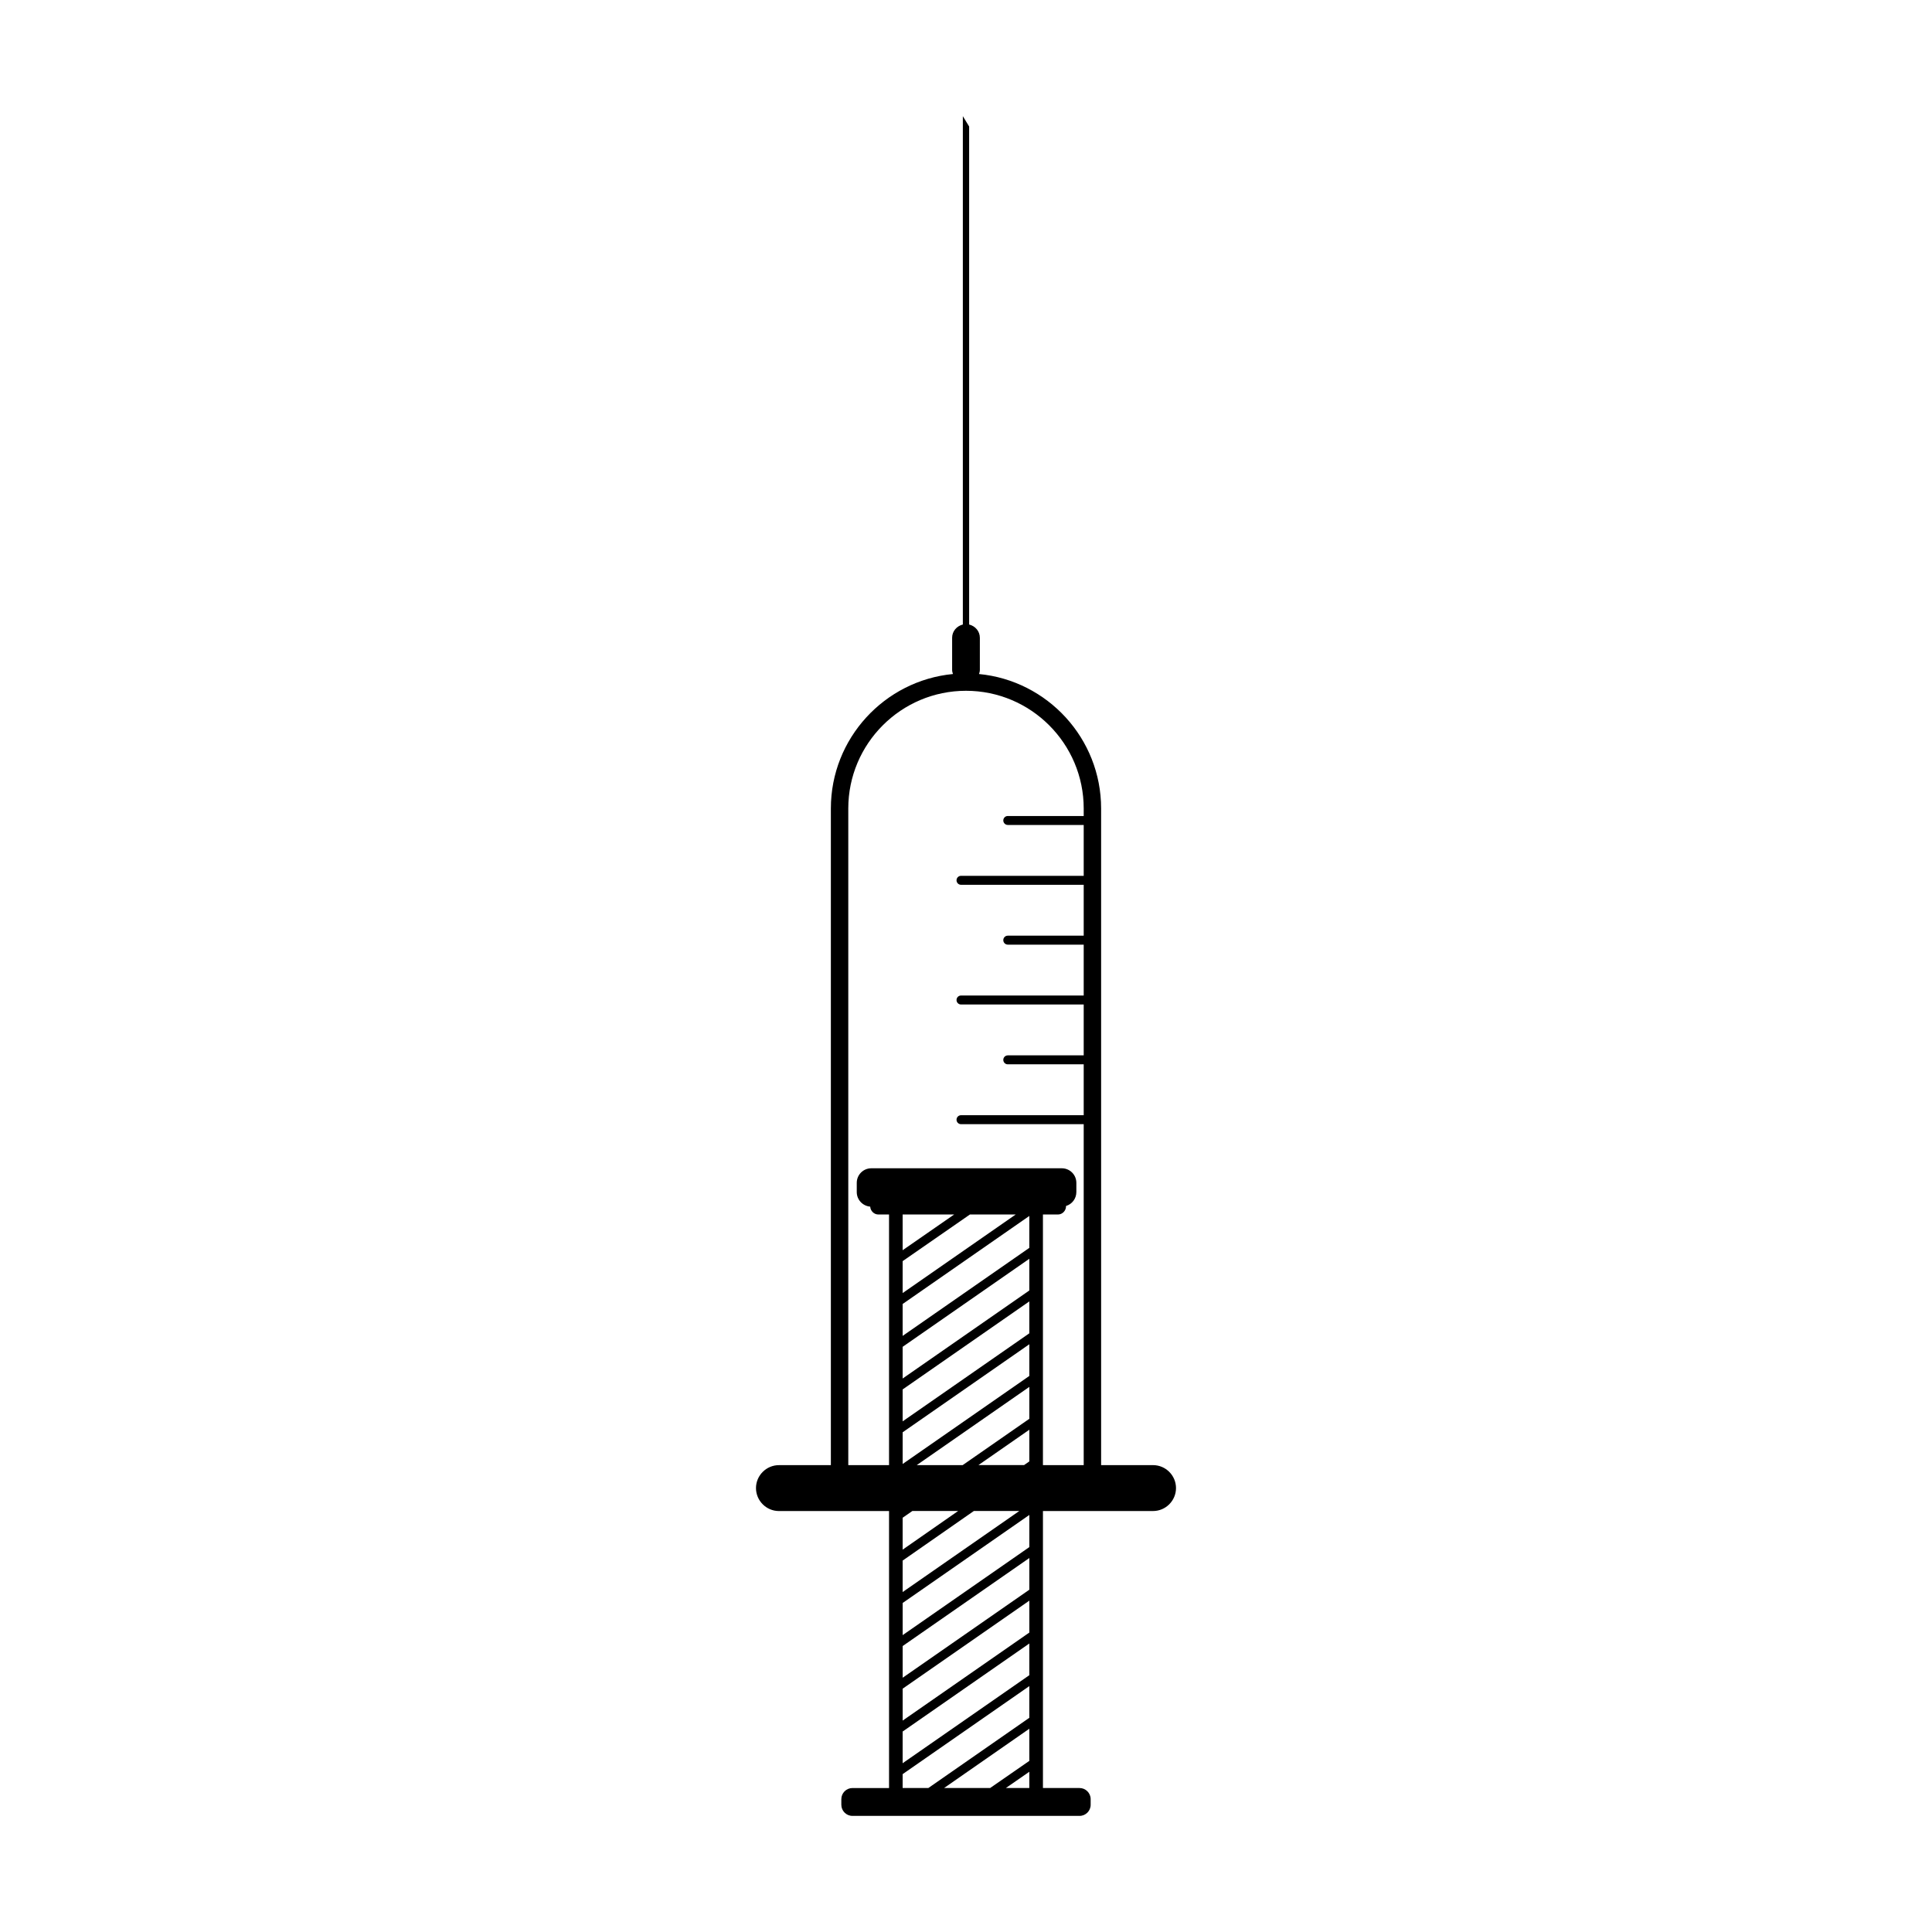 <?xml version="1.0" encoding="UTF-8"?>
<!-- Uploaded to: ICON Repo, www.svgrepo.com, Generator: ICON Repo Mixer Tools -->
<svg fill="#000000" width="800px" height="800px" version="1.1" viewBox="144 144 512 512" xmlns="http://www.w3.org/2000/svg">
 <path d="m449.57 532.27h-13.762v-174.01c0-18.582-14.223-33.891-32.355-35.637 0.109-0.344 0.219-0.691 0.219-1.07v-8.543c0-1.727-1.23-3.113-2.84-3.504v-131.98l-1.668-2.742v134.72c-1.609 0.391-2.84 1.777-2.84 3.504v8.543c0 0.379 0.109 0.727 0.219 1.07-18.129 1.746-32.355 17.055-32.355 35.637v174.02h-13.762c-3.344 0-6.082 2.738-6.082 6.082s2.738 6.082 6.082 6.082h29.18v73.406h-9.703c-1.617 0-2.941 1.324-2.941 2.941v1.5c0 1.617 1.324 2.941 2.941 2.941h60.191c1.617 0 2.941-1.324 2.941-2.941v-1.504c0-1.617-1.324-2.941-2.941-2.941h-9.703v-73.406h29.18c3.344 0 6.082-2.738 6.082-6.082s-2.734-6.082-6.082-6.082zm-80.766-174.01c0-17.199 13.996-31.195 31.195-31.195s31.195 13.996 31.195 31.195v1.988h-20.121c-0.656 0-1.188 0.531-1.188 1.188s0.531 1.188 1.188 1.188h20.121v13.48h-32.516c-0.656 0-1.188 0.531-1.188 1.188s0.531 1.188 1.188 1.188h32.516v13.484h-20.121c-0.656 0-1.188 0.531-1.188 1.188s0.531 1.188 1.188 1.188h20.121v13.484h-32.516c-0.656 0-1.188 0.531-1.188 1.188s0.531 1.188 1.188 1.188h32.516v13.48h-20.121c-0.656 0-1.188 0.531-1.188 1.188s0.531 1.188 1.188 1.188h20.121v13.484h-32.516c-0.656 0-1.188 0.531-1.188 1.188s0.531 1.188 1.188 1.188h32.516v90.355h-10.805v-66.418h3.981c1.188 0 2.141-1.012 2.141-2.199v-0.059c1.605-0.477 2.734-1.961 2.734-3.688v-2.438c0-2.141-1.723-3.863-3.863-3.863h-50.469c-2.141 0-3.863 1.723-3.863 3.863v2.438c0 2.023 1.547 3.688 3.566 3.863 0.059 1.129 1.012 2.082 2.141 2.082h2.848v66.422h-10.801zm47.98 252.39-10.383 7.188h-12.203l22.582-15.703zm0-22.707-33.574 23.328v-8.398l33.57-23.328zm-33.574-109.73 17.84-12.367h12.133l-29.973 20.828zm0 11.355 33.57-23.328v8.457l-33.57 23.328zm33.574 41.719-1.402 0.977h-12.09l13.492-9.375zm-33.574-30.367 33.57-23.328v8.398l-33.57 23.328zm0 11.293 33.57-23.328v8.457l-33.57 23.328zm33.574-11.973v8.398l-33.57 23.328v-8.398zm0 11.297v8.457l-17.66 12.273h-12.172zm-19.906-45.695-13.668 9.477v-9.477zm-13.668 80.375 2.574-1.789h12.129l-14.703 10.242zm0 11.352 18.867-13.141h12.047l-30.914 21.48zm33.574 19.074-33.57 23.328v-8.457l33.57-23.328zm0-11.355-33.57 23.328v-8.398l33.57-23.328zm0-11.293-33.57 23.328v-8.52l33.57-23.328zm-33.574 60.168 33.57-23.328v8.398l-26.75 18.602h-6.82zm27.363 3.672 6.207-4.301v4.301z"/>
</svg>